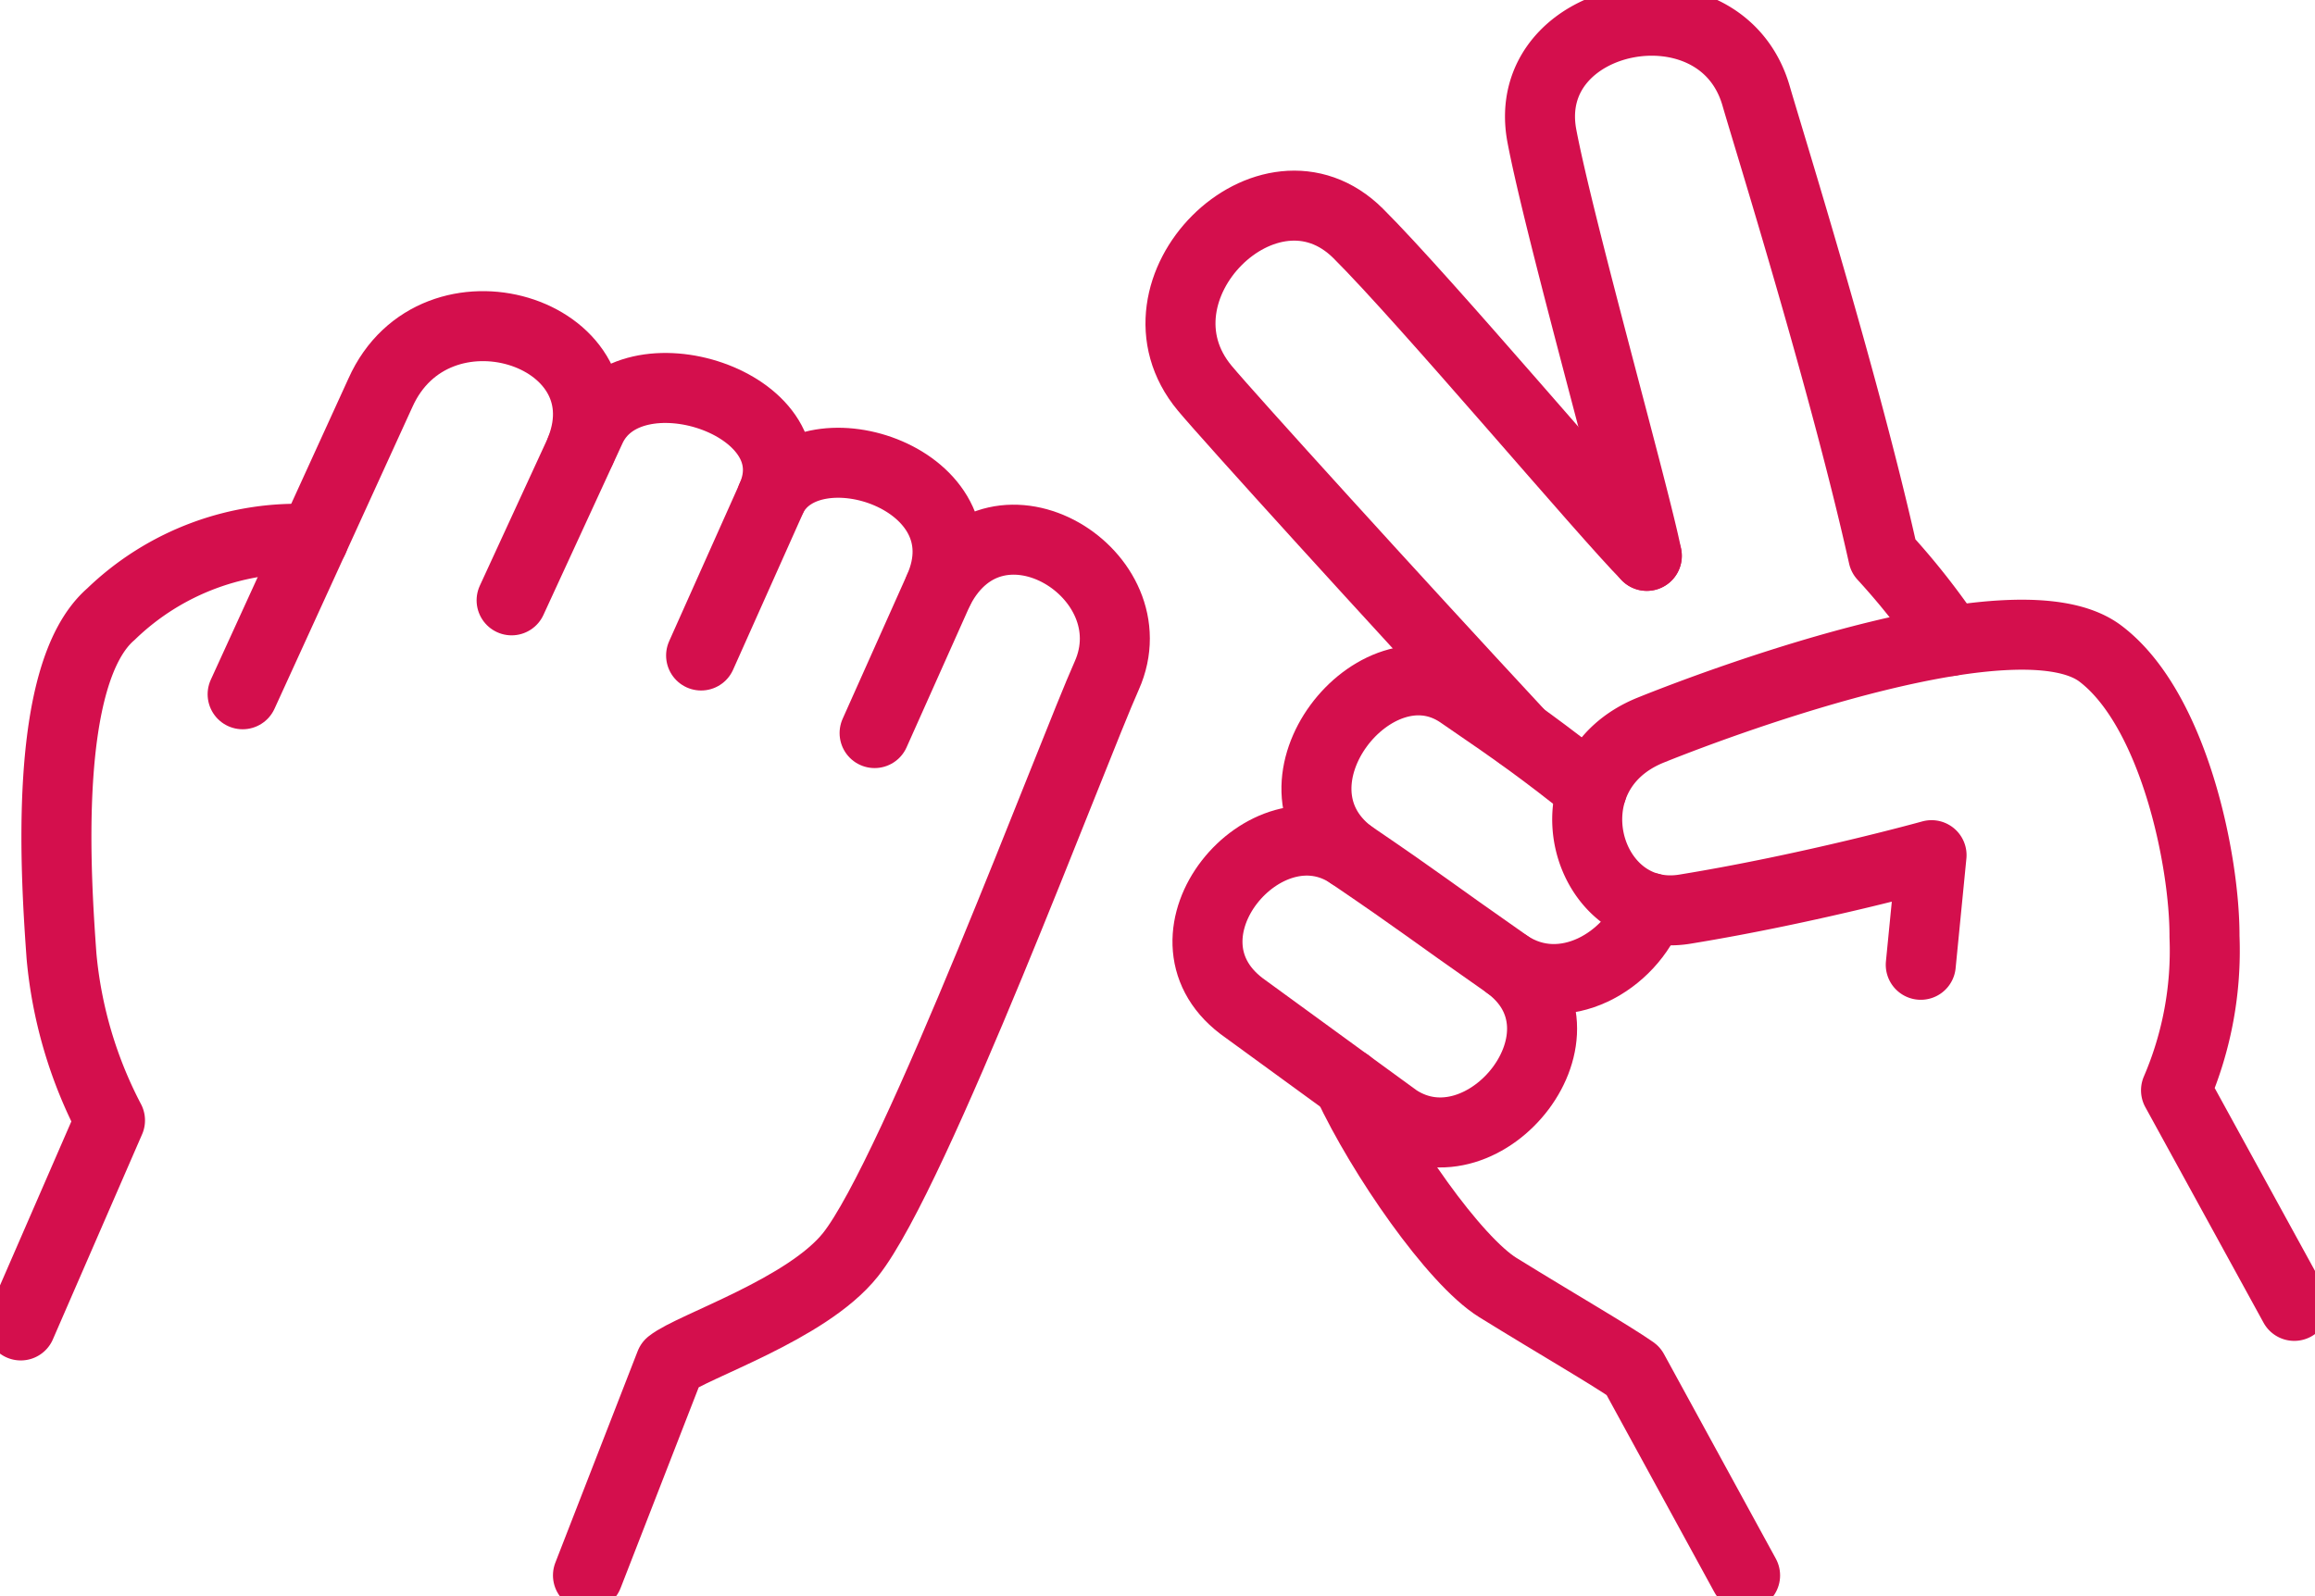 <svg id="Groupe_15" data-name="Groupe 15" xmlns="http://www.w3.org/2000/svg" xmlns:xlink="http://www.w3.org/1999/xlink" width="102.928" height="70.984" viewBox="0 0 102.928 70.984">
  <defs>
    <clipPath id="clip-path">
      <rect id="Rectangle_6" data-name="Rectangle 6" width="102.928" height="70.984" fill="none" stroke="#d40f4d" stroke-width="1"/>
    </clipPath>
  </defs>
  <g id="Groupe_14" data-name="Groupe 14" clip-path="url(#clip-path)">
    <path id="Tracé_31" data-name="Tracé 31" d="M100.2,58.753c-4.109-3.135,1.1-9.722,4.877-7.155,2.784,1.9,3.642,2.532,5.865,4.278" transform="translate(-40.165 -20.76)" fill="none" stroke="#d40f4d" stroke-linecap="round" stroke-linejoin="round" stroke-width="3.113"/>
    <path id="Tracé_32" data-name="Tracé 32" d="M113.077,70.628c2.453,1.614,5.443-.181,6.311-2.549" transform="translate(-46.015 -27.704)" fill="none" stroke="#d40f4d" stroke-linecap="round" stroke-linejoin="round" stroke-width="3.113"/>
    <path id="Tracé_33" data-name="Tracé 33" d="M150.426,77.444l-5.256-9.586a15.711,15.711,0,0,0,1.266-6.84c.013-3.382-1.369-10.119-4.629-12.583-3.6-2.719-16.282,1.908-19.987,3.4-4.836,1.951-2.9,8.687,1.512,7.966C128.971,58.882,134.3,57.4,134.3,57.4l-.479,4.875" transform="translate(-48.421 -19.368)" fill="none" stroke="#d40f4d" stroke-linecap="round" stroke-linejoin="round" stroke-width="3.113"/>
    <path id="Tracé_34" data-name="Tracé 34" d="M120.2,25.354c-.509-2.6-3.878-14.532-4.663-18.665C114.487,1.164,123.475-.6,125.061,4.9c.539,1.87,3.934,12.734,5.653,20.46a31.7,31.7,0,0,1,2.978,3.782" transform="translate(-46.981 -0.633)" fill="none" stroke="#d40f4d" stroke-linecap="round" stroke-linejoin="round" stroke-width="3.113"/>
    <path id="Tracé_35" data-name="Tracé 35" d="M103.6,38.956C98,32.927,90.632,24.807,89.578,23.541c-3.663-4.4,2.841-10.851,6.824-6.881,2.98,2.969,10.962,12.454,12.829,14.336" transform="translate(-36.012 -6.275)" fill="none" stroke="#d40f4d" stroke-linecap="round" stroke-linejoin="round" stroke-width="3.113"/>
    <path id="Tracé_36" data-name="Tracé 36" d="M101.051,81.251c1.494,3.214,4.727,7.874,6.671,9.077,2.643,1.634,4.988,2.983,6.015,3.7l4.973,9.1" transform="translate(-41.121 -33.064)" fill="none" stroke="#d40f4d" stroke-linecap="round" stroke-linejoin="round" stroke-width="3.113"/>
    <path id="Tracé_37" data-name="Tracé 37" d="M98.945,75.424c3.907,2.572,9.158-3.918,4.833-6.938-3.467-2.422-3.62-2.611-6.9-4.842-3.772-2.569-8.954,3.609-4.843,6.746Z" transform="translate(-36.839 -25.65)" fill="none" stroke="#d40f4d" stroke-linecap="round" stroke-linejoin="round" stroke-width="3.113"/>
    <path id="Tracé_38" data-name="Tracé 38" d="M59.693,42.661c2.561-4.918,9.459-.64,7.45,3.857C65.63,49.9,58.628,68.653,55.75,72.27c-1.935,2.432-7.031,4.068-8.01,4.85l-3.661,9.41" transform="translate(-17.937 -16.469)" fill="none" stroke="#d40f4d" stroke-linecap="round" stroke-linejoin="round" stroke-width="3.113"/>
    <path id="Tracé_39" data-name="Tracé 39" d="M54.5,44.441l2.865-6.41c2.189-4.9-5.72-7.445-7.437-4.08,1.868-4.181-6.361-6.831-8.067-3.013l-3.5,7.6" transform="translate(-15.614 -11.839)" fill="none" stroke="#d40f4d" stroke-linecap="round" stroke-linejoin="round" stroke-width="3.113"/>
    <line id="Ligne_3" data-name="Ligne 3" x1="3.146" y2="7.04" transform="translate(31.172 22.112)" fill="none" stroke="#d40f4d" stroke-linecap="round" stroke-linejoin="round" stroke-width="3.113"/>
    <path id="Tracé_40" data-name="Tracé 40" d="M1.557,75.4,5.524,66.28a19.534,19.534,0,0,1-2.155-7.3c-.24-3.374-.893-12.534,2.194-15.21a11.924,11.924,0,0,1,9.012-3.334" transform="translate(-0.634 -16.454)" fill="none" stroke="#d40f4d" stroke-linecap="round" stroke-linejoin="round" stroke-width="3.113"/>
    <path id="Tracé_41" data-name="Tracé 41" d="M18.19,40.829C19.8,37.3,23.938,28.265,24.314,27.424c2.422-5.419,10.969-2.717,8.915,2.519" transform="translate(-7.402 -9.953)" fill="none" stroke="#d40f4d" stroke-linecap="round" stroke-linejoin="round" stroke-width="3.113"/>
  </g>
</svg>
